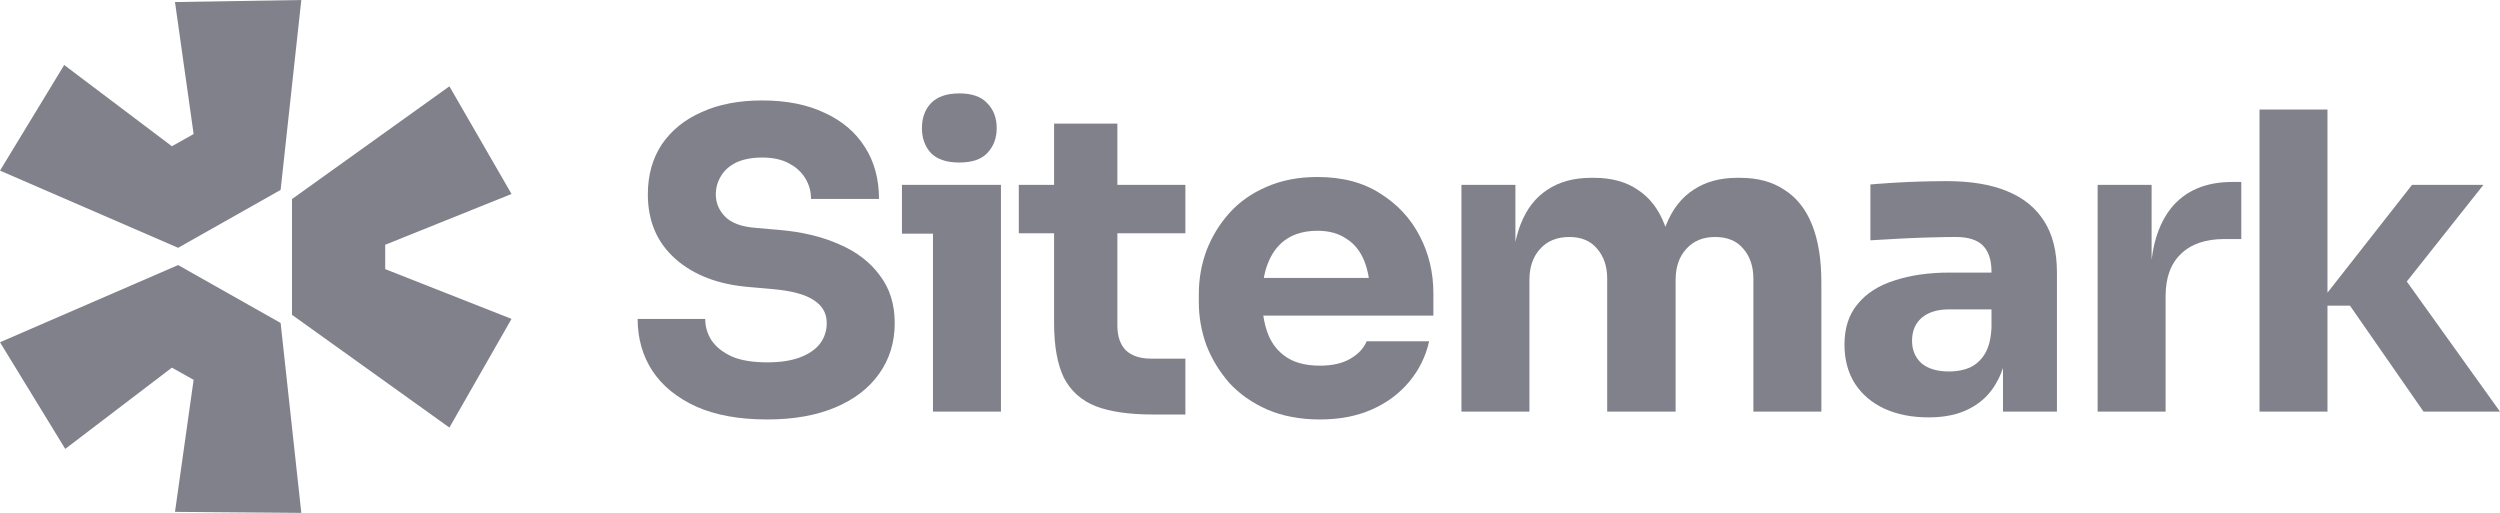 <svg width="163.667" height="33.576" viewBox="0 0 163.667 33.576" fill="none" xmlns="http://www.w3.org/2000/svg" xmlns:xlink="http://www.w3.org/1999/xlink">
	<desc>
			Created with Pixso.
	</desc>
	<defs/>
	<path id="Vector" d="M0 22.407L11.66 17.353L18.371 21.143L19.726 33.576L11.456 33.51L12.676 24.866L11.253 24.068L4.271 29.388L0 22.407Z" fill="#81818B" fill-opacity="1" fill-rule="nonzero"/>
	<path id="Vector" d="M19.117 20.611L29.421 27.991L33.488 20.877L25.218 17.619L25.218 16.023L33.488 12.699L29.421 5.651L19.117 13.031L19.117 20.611Z" fill="#81818B" fill-opacity="1" fill-rule="nonzero"/>
	<path id="Vector" d="M18.371 12.433L19.726 0L11.456 0.133L12.676 8.776L11.253 9.574L4.203 4.255L0 11.17L11.66 16.223L18.371 12.433Z" fill="#81818B" fill-opacity="1" fill-rule="nonzero"/>
	<path id="Vector" d="M61.079 15.298L61.079 26.946L65.529 26.946L65.529 12.102L59.048 12.102L59.048 15.298L61.079 15.298Z" fill="#81818B" fill-opacity="1" fill-rule="nonzero"/>
	<path id="Vector" d="M60.94 10.016C61.347 10.431 61.969 10.639 62.803 10.639C63.639 10.639 64.25 10.431 64.639 10.016C65.048 9.582 65.251 9.041 65.251 8.391C65.251 7.722 65.048 7.181 64.639 6.765C64.25 6.332 63.639 6.115 62.803 6.115C61.969 6.115 61.347 6.332 60.94 6.765C60.55 7.181 60.356 7.722 60.356 8.391C60.356 9.041 60.55 9.582 60.94 10.016Z" fill="#81818B" fill-opacity="1" fill-rule="nonzero"/>
	<path id="Vector" d="M45.584 26.621C46.845 27.181 48.393 27.461 50.229 27.461C51.954 27.461 53.437 27.199 54.68 26.675C55.923 26.152 56.878 25.42 57.545 24.481C58.232 23.524 58.575 22.413 58.575 21.149C58.575 19.921 58.251 18.883 57.602 18.034C56.97 17.167 56.09 16.49 54.959 16.002C53.827 15.497 52.52 15.181 51.036 15.054L49.478 14.919C48.551 14.847 47.883 14.603 47.475 14.187C47.067 13.772 46.863 13.284 46.863 12.725C46.863 12.291 46.975 11.894 47.197 11.533C47.42 11.154 47.753 10.856 48.198 10.639C48.662 10.422 49.228 10.314 49.895 10.314C50.6 10.314 51.184 10.44 51.648 10.693C51.75 10.747 51.847 10.804 51.938 10.864L51.96 10.879C51.994 10.902 52.028 10.926 52.06 10.95C52.342 11.16 52.566 11.408 52.733 11.695C52.974 12.093 53.095 12.535 53.095 13.023L57.545 13.023C57.545 11.722 57.239 10.594 56.628 9.637C56.016 8.662 55.135 7.912 53.985 7.388C52.853 6.846 51.49 6.576 49.895 6.576C48.375 6.576 47.058 6.829 45.945 7.334C44.832 7.822 43.961 8.526 43.33 9.447C42.718 10.368 42.412 11.461 42.412 12.725C42.412 14.476 43.015 15.885 44.22 16.951C45.426 18.016 47.039 18.63 49.061 18.792L50.591 18.928C51.833 19.036 52.733 19.28 53.29 19.659C53.846 20.02 54.124 20.517 54.124 21.149C54.124 21.44 54.075 21.712 53.977 21.966C53.905 22.155 53.805 22.334 53.679 22.503C53.382 22.883 52.946 23.18 52.371 23.398C51.797 23.614 51.083 23.722 50.229 23.722C49.283 23.722 48.514 23.596 47.92 23.343C47.327 23.072 46.882 22.72 46.584 22.287C46.307 21.853 46.168 21.384 46.168 20.878L41.744 20.878C41.744 22.16 42.069 23.298 42.718 24.291C43.367 25.267 44.322 26.043 45.584 26.621Z" fill="#81818B" fill-opacity="1" fill-rule="nonzero"/>
	<path id="Vector" d="M75.461 27.136C73.921 27.136 72.679 26.955 71.733 26.594C70.787 26.215 70.092 25.591 69.647 24.725C69.22 23.84 69.007 22.648 69.007 21.149L69.007 15.271L66.698 15.271L66.698 12.102L69.007 12.102L69.007 8.093L73.151 8.093L73.151 12.102L77.603 12.102L77.603 15.271L73.151 15.271L73.151 21.312C73.151 22.016 73.337 22.558 73.708 22.937C74.097 23.298 74.645 23.479 75.35 23.479L77.603 23.479L77.603 27.136L75.461 27.136Z" fill="#81818B" fill-opacity="1" fill-rule="nonzero"/>
	<path id="Vector" d="M82.962 26.811C83.963 27.244 85.114 27.461 86.411 27.461C87.691 27.461 88.823 27.244 89.805 26.811C90.788 26.377 91.605 25.772 92.254 24.996C92.903 24.219 93.339 23.334 93.561 22.341L89.472 22.341C89.286 22.793 88.934 23.172 88.415 23.479C87.896 23.785 87.227 23.939 86.411 23.939C85.906 23.939 85.454 23.881 85.056 23.764C84.753 23.676 84.482 23.554 84.242 23.398C83.685 23.037 83.277 22.53 83.017 21.881C82.945 21.695 82.884 21.502 82.832 21.3C82.779 21.096 82.736 20.883 82.704 20.662L93.839 20.662L93.839 19.199C93.839 17.844 93.543 16.598 92.949 15.461C92.355 14.305 91.493 13.375 90.362 12.67C89.249 11.948 87.877 11.587 86.244 11.587C85.002 11.587 83.889 11.804 82.906 12.237C81.942 12.652 81.135 13.221 80.486 13.944C79.837 14.666 79.337 15.488 78.983 16.409C78.65 17.311 78.483 18.26 78.483 19.253L78.483 19.795C78.483 20.752 78.65 21.691 78.983 22.612C79.337 23.515 79.837 24.336 80.486 25.077C81.153 25.799 81.978 26.377 82.962 26.811ZM82.781 17.983C82.793 17.926 82.806 17.869 82.82 17.814C82.859 17.66 82.903 17.514 82.954 17.373C82.983 17.294 83.013 17.216 83.046 17.14C83.323 16.472 83.732 15.966 84.269 15.623C84.471 15.495 84.688 15.391 84.922 15.31C85.316 15.176 85.757 15.108 86.244 15.108C87.005 15.108 87.635 15.28 88.136 15.623C88.655 15.948 89.045 16.427 89.305 17.059C89.326 17.11 89.346 17.162 89.365 17.214C89.395 17.298 89.424 17.384 89.451 17.472C89.49 17.603 89.524 17.739 89.555 17.879C89.577 17.982 89.596 18.088 89.612 18.197L82.738 18.197C82.751 18.124 82.765 18.053 82.781 17.983Z" fill="#81818B" fill-opacity="1" fill-rule="evenodd"/>
	<path id="Vector" d="M95.676 26.946L95.676 12.102L99.209 12.102L99.209 15.841C99.257 15.618 99.312 15.405 99.373 15.2C99.425 15.028 99.481 14.862 99.543 14.702C99.932 13.691 100.517 12.932 101.295 12.427C102.074 11.903 103.029 11.641 104.161 11.641L104.355 11.641C105.506 11.641 106.46 11.903 107.221 12.427C108 12.932 108.584 13.691 108.973 14.702L109.004 14.778L109.03 14.848C109.048 14.799 109.066 14.75 109.085 14.702C109.492 13.691 110.086 12.932 110.865 12.427C111.644 11.903 112.599 11.641 113.731 11.641L113.926 11.641C115.075 11.641 116.039 11.903 116.818 12.427C117.616 12.932 118.219 13.691 118.626 14.702C119.034 15.713 119.239 16.977 119.239 18.494L119.239 26.946L114.788 26.946L114.788 18.251C114.788 17.438 114.565 16.779 114.12 16.273C113.694 15.768 113.081 15.515 112.284 15.515C111.486 15.515 110.856 15.777 110.392 16.3C109.929 16.806 109.697 17.483 109.697 18.332L109.697 26.946L105.218 26.946L105.218 18.251C105.218 17.438 104.995 16.779 104.55 16.273C104.124 15.768 103.521 15.515 102.743 15.515C101.926 15.515 101.286 15.777 100.823 16.3C100.359 16.806 100.127 17.483 100.127 18.332L100.127 26.946L95.676 26.946Z" fill="#81818B" fill-opacity="1" fill-rule="nonzero"/>
	<path id="Vector" d="M131.129 24.086L131.129 26.946L134.661 26.946L134.661 17.845C134.661 16.472 134.383 15.352 133.827 14.486C133.27 13.601 132.455 12.941 131.379 12.508C130.322 12.075 129.015 11.858 127.456 11.858C127.119 11.858 126.767 11.861 126.399 11.869C126.182 11.873 125.959 11.878 125.732 11.885C125.12 11.903 124.526 11.93 123.951 11.966L123.512 11.995C123.286 12.01 123.075 12.025 122.875 12.041C122.726 12.052 122.583 12.063 122.449 12.075L122.449 15.732C123.024 15.695 123.664 15.659 124.369 15.623C124.566 15.613 124.761 15.604 124.955 15.595C125.235 15.582 125.511 15.572 125.785 15.562C126.001 15.554 126.215 15.548 126.427 15.542C127.095 15.524 127.633 15.515 128.041 15.515C128.857 15.515 129.45 15.704 129.822 16.084C130.192 16.463 130.377 17.032 130.377 17.79L130.377 17.845L127.623 17.845C126.27 17.845 125.073 18.016 124.034 18.359C122.996 18.684 122.189 19.199 121.615 19.903C121.039 20.59 120.752 21.474 120.752 22.558C120.752 23.551 120.984 24.409 121.447 25.131C121.911 25.835 122.551 26.377 123.367 26.756C124.202 27.136 125.166 27.325 126.26 27.325C127.317 27.325 128.208 27.136 128.931 26.756C129.673 26.377 130.248 25.835 130.656 25.131C130.728 25.012 130.794 24.889 130.857 24.762C130.945 24.581 131.024 24.39 131.093 24.191L131.129 24.086ZM130.377 21.447L130.377 20.255L127.596 20.255C126.816 20.255 126.214 20.445 125.787 20.824C125.379 21.185 125.175 21.682 125.175 22.314C125.175 22.611 125.226 22.882 125.328 23.126C125.43 23.37 125.583 23.587 125.787 23.777C126.214 24.138 126.816 24.319 127.596 24.319C127.744 24.319 127.887 24.311 128.025 24.297C128.138 24.286 128.249 24.269 128.355 24.248C128.558 24.208 128.751 24.15 128.931 24.075C129.339 23.894 129.673 23.596 129.932 23.181C130.192 22.765 130.341 22.187 130.377 21.447Z" fill="#81818B" fill-opacity="1" fill-rule="evenodd"/>
	<path id="Vector" d="M137.325 26.946L137.325 12.102L140.859 12.102L140.859 17.001C141.028 15.602 141.454 14.475 142.138 13.618C143.066 12.481 144.4 11.912 146.144 11.912L146.729 11.912L146.729 15.65L145.616 15.65C144.392 15.65 143.446 15.975 142.778 16.625C142.11 17.257 141.776 18.178 141.776 19.388L141.776 26.946L137.325 26.946Z" fill="#81818B" fill-opacity="1" fill-rule="nonzero"/>
	<path id="Vector" d="M152.373 20.012L153.847 20.012L158.66 26.946L163.667 26.946L157.565 18.43L162.582 12.102L157.909 12.102L152.373 19.16L152.373 7.172L147.922 7.172L147.922 26.946L152.373 26.946L152.373 20.012Z" fill="#81818B" fill-opacity="1" fill-rule="nonzero"/>
</svg>
